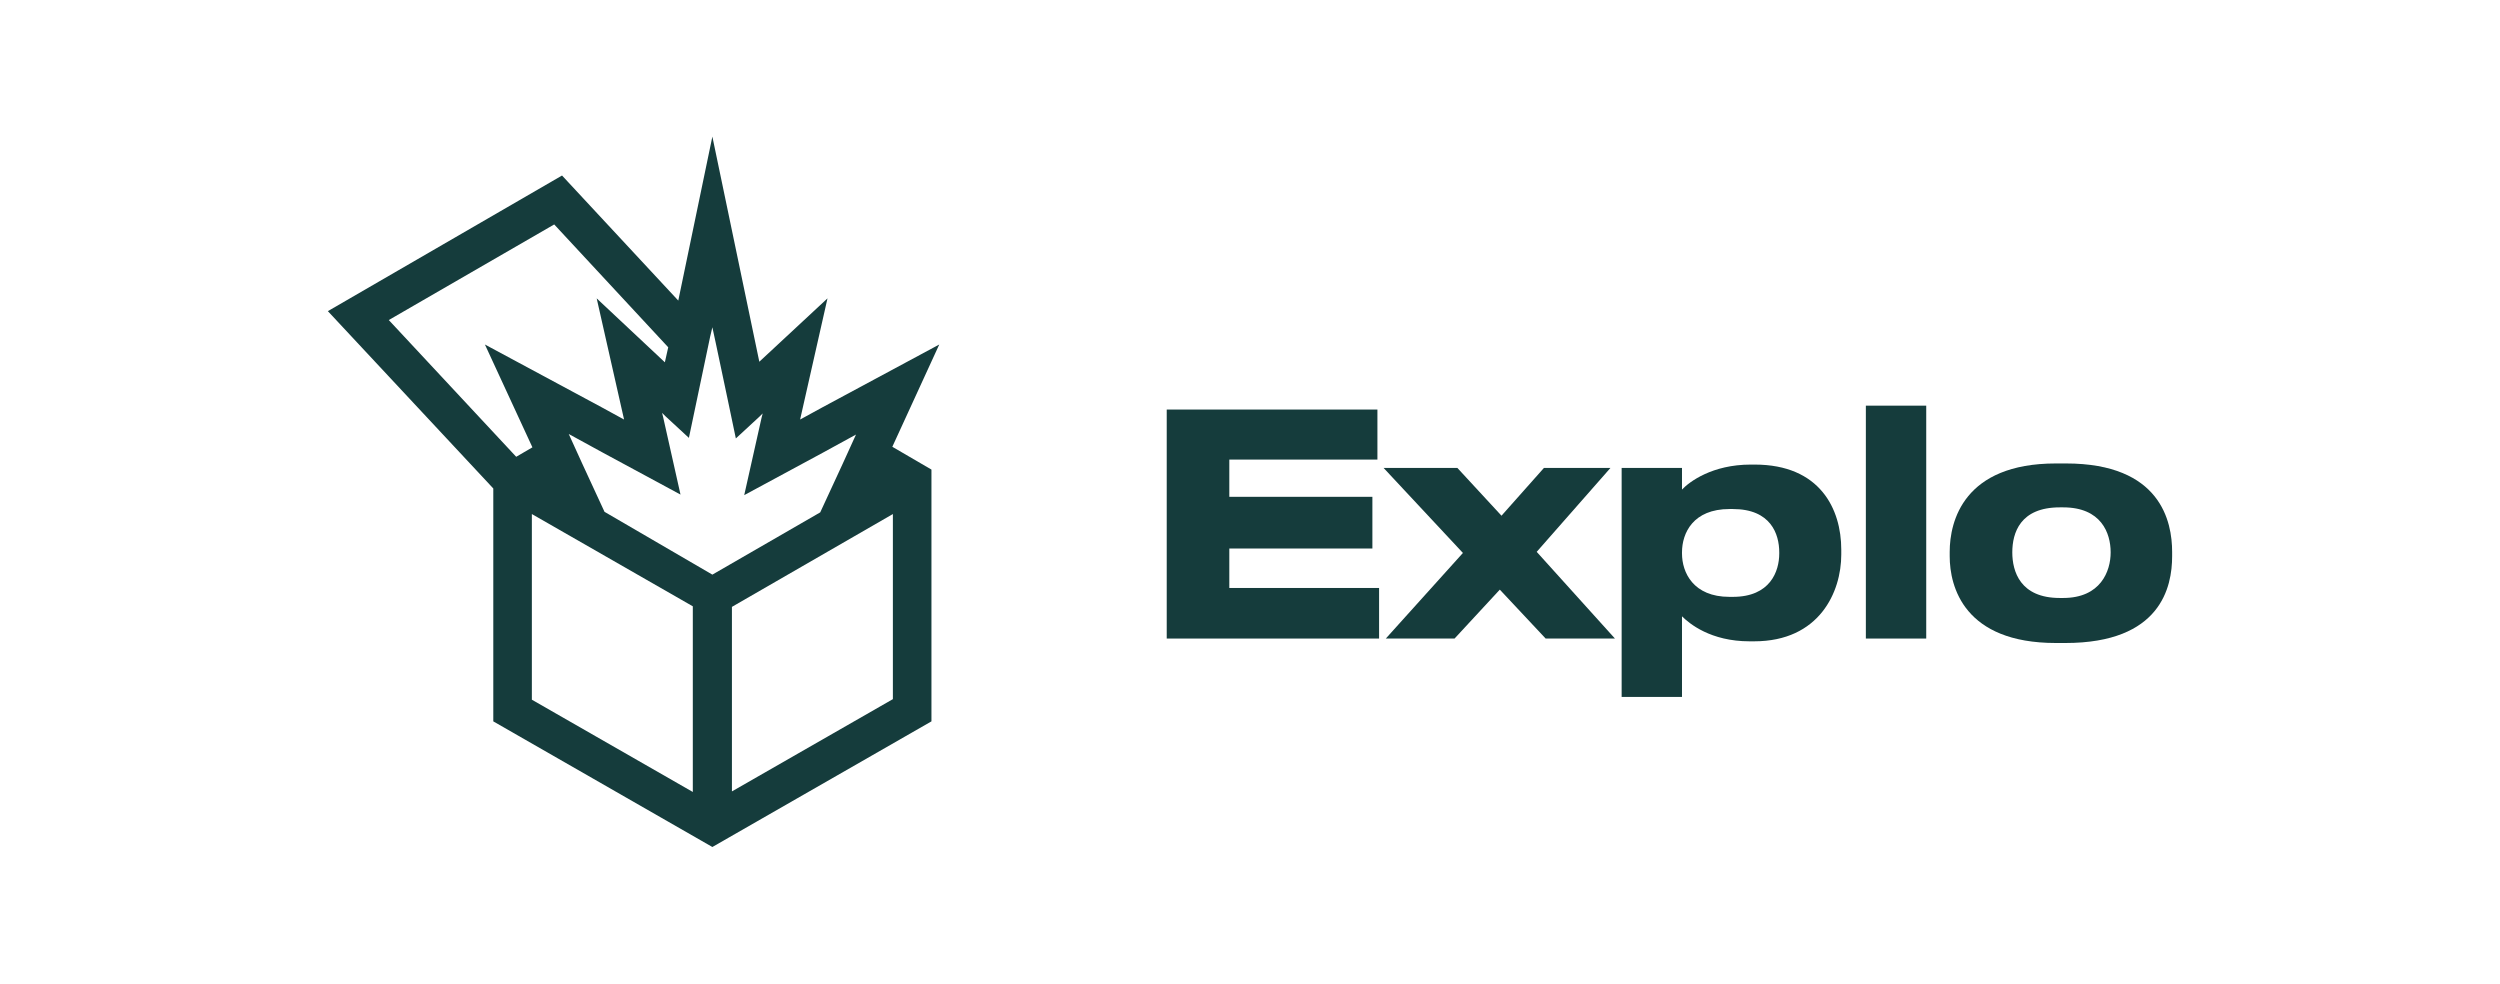 <svg width="183" height="72" viewBox="0 0 183 72" fill="none" xmlns="http://www.w3.org/2000/svg">
<path d="M68.754 25.218L60.205 29.815L58.568 30.71L60.573 21.84L55.582 26.479L52.145 10L49.65 22.003L41.141 12.848L24 22.776L36.109 35.756V52.804L52.145 62L68.182 52.804V34.373L65.318 32.704L68.754 25.218ZM28.459 23.427L40.568 16.429L48.914 25.421L48.668 26.52L43.677 21.84L45.682 30.71L44.045 29.815L35.495 25.218L38.973 32.745L37.786 33.437L28.459 23.427ZM50.714 57.972L38.932 51.218V37.628L50.714 44.382V57.972ZM44.25 37.465L42.614 33.925L41.632 31.768L44.086 33.111L49.813 36.203L48.545 30.548L48.464 30.222L48.709 30.466L50.427 32.053L51.982 24.648L52.145 23.956L52.391 25.096L53.25 29.164L53.864 32.094L55.582 30.507L55.827 30.263L55.745 30.588L54.477 36.244L60.205 33.152L62.659 31.809L61.677 33.966L60.041 37.505L52.145 42.063L44.25 37.465ZM65.359 37.628V51.177L53.577 57.931V44.423L65.359 37.628Z" fill="#153C3C"/>
<path d="M89.986 33.641V36.367H100.459V40.151H89.986V43.04H100.949V46.742H85.404V29.979H100.827V33.641H89.986Z" fill="#153C3C"/>
<path d="M106.473 46.742H101.441L107.086 40.476L101.277 34.251H106.678L109.909 37.75L113.018 34.251H117.887L112.487 40.395L118.214 46.742H113.141L109.786 43.161L106.473 46.742Z" fill="#153C3C"/>
<path d="M123.122 34.251V35.837C123.655 35.268 125.332 34.007 128.155 34.007H128.44C133.227 34.007 134.781 37.261 134.781 40.232V40.598C134.781 43.324 133.186 46.945 128.399 46.945H128.073C125.209 46.945 123.655 45.643 123.122 45.114V51.014H118.704V34.251H123.122ZM126.845 37.261H126.6C123.941 37.261 123.122 39.011 123.122 40.435V40.517C123.122 41.9 123.941 43.69 126.6 43.69H126.845C129.586 43.69 130.241 41.819 130.241 40.517V40.435C130.241 39.093 129.627 37.261 126.845 37.261Z" fill="#153C3C"/>
<path d="M136.581 46.742V29.694H141V46.742H136.581Z" fill="#153C3C"/>
<path d="M142.718 40.72V40.395C142.718 38.157 143.741 33.925 150.491 33.925H151.227C158.181 33.925 159 38.197 159 40.395V40.72C159 42.958 158.181 47.068 151.186 47.068H150.491C143.782 47.068 142.718 42.958 142.718 40.72ZM154.5 40.435C154.5 39.011 153.805 37.139 151.023 37.139H150.777C147.873 37.139 147.3 39.011 147.3 40.435C147.3 41.819 147.873 43.772 150.777 43.772H151.023C153.764 43.772 154.5 41.819 154.5 40.435Z" fill="#153C3C"/>
</svg>
